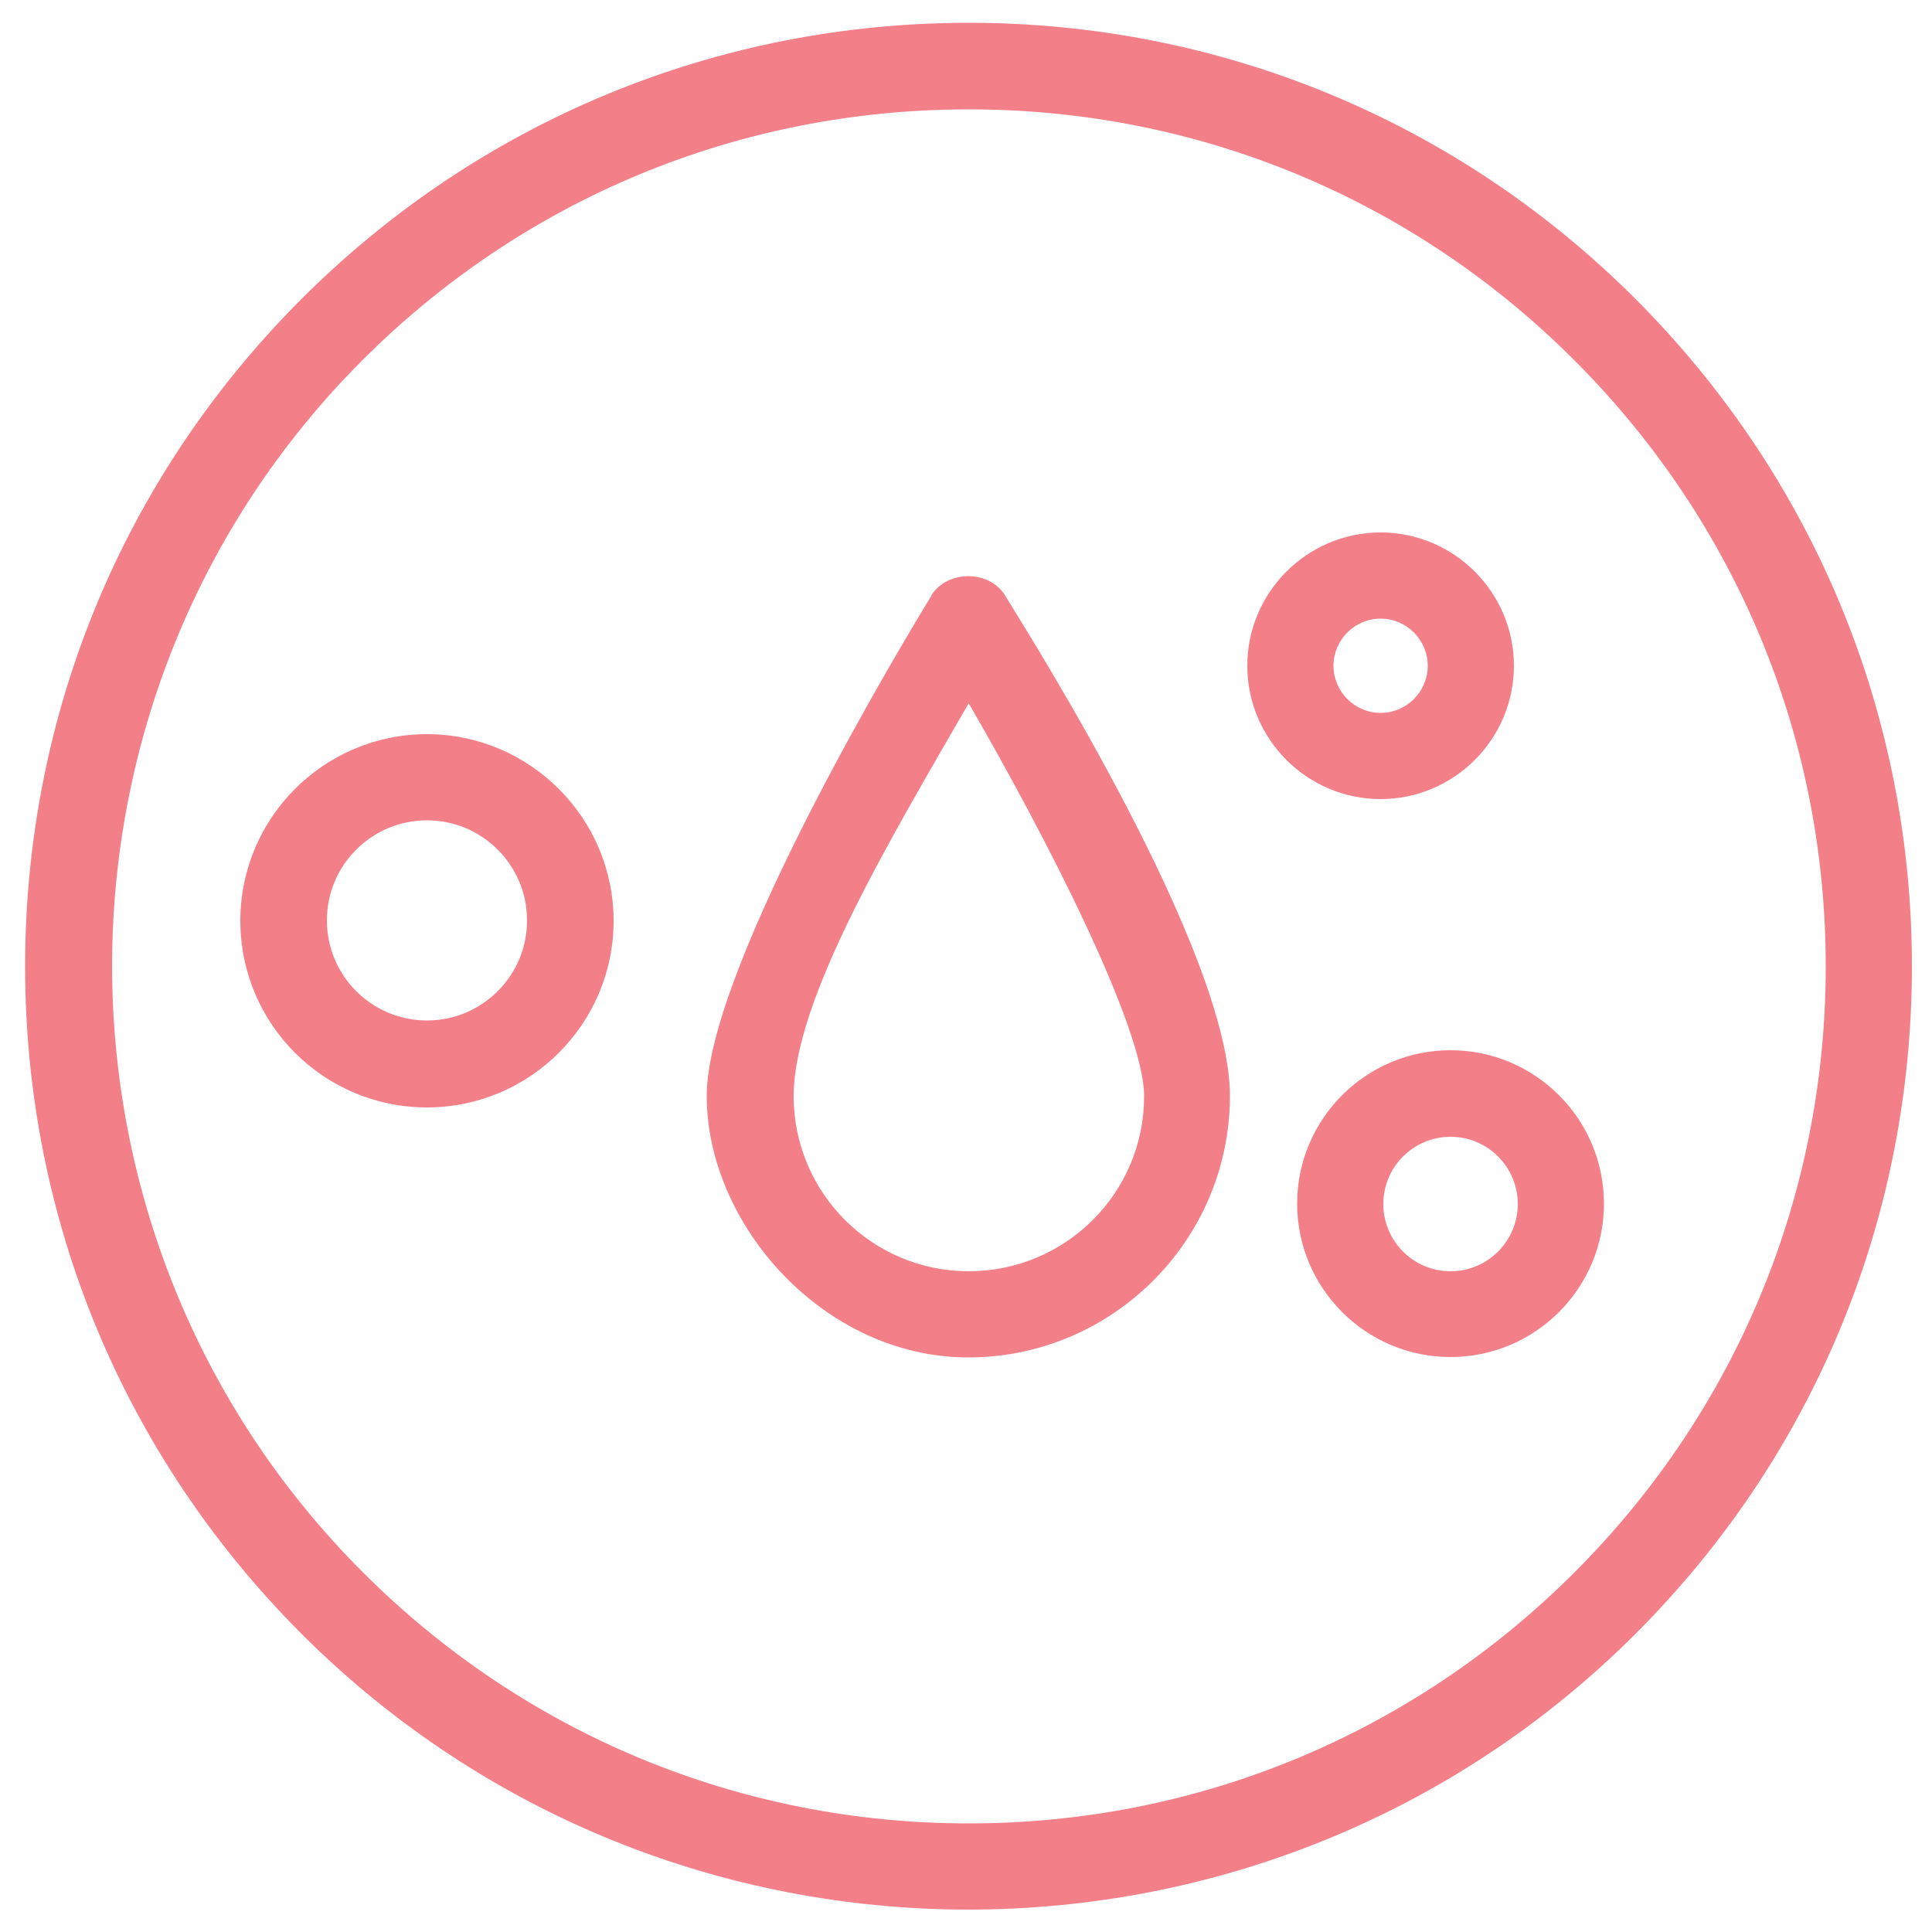 <svg xmlns="http://www.w3.org/2000/svg" viewBox="0 0 500 500"><path d="M423.3 77.4C377.2 31.3 315.9 5.9 250.7 5.9S124.1 31.3 78 77.4C31.9 123.5 6.5 184.8 6.5 250.1S31.9 376.6 78 422.8c47.6 47.6 110.1 71.4 172.6 71.4s125.1-23.8 172.7-71.4c46.1-46.1 71.5-107.4 71.5-172.7s-25.4-126.5-71.5-172.7Zm-15.8 329.5c-41.9 41.9-97.6 65-156.8 65s-114.9-23.1-156.8-65C7.4 320.4 7.4 179.7 93.8 93.2c41.9-41.9 97.6-64.9 156.9-64.9s115 23.1 156.8 65c41.9 41.9 65 97.6 65 156.8s-23.1 114.9-65 156.8ZM241.1 154.1c-6 9.7-58.2 96.1-58.2 129.5s30.4 67.7 67.7 67.7 67.7-30.4 67.7-67.7-52.2-119.7-58.2-129.5c-4.1-6.7-15-6.6-19.1 0Zm9.6 174.9c-25 0-45.3-20.3-45.3-45.3s24.9-66.3 45.3-101.7c20.5 35.4 45.4 84.2 45.4 101.7 0 25-20.3 45.3-45.4 45.3ZM110.5 190c-26.6 0-48.3 21.6-48.3 48.3s21.6 48.3 48.3 48.3 48.3-21.7 48.3-48.3-21.7-48.3-48.3-48.3Zm0 74.1c-14.3 0-25.9-11.6-25.9-25.9s11.6-25.9 25.9-25.9 25.9 11.6 25.9 25.9-11.6 25.9-25.9 25.9Zm281.3-91.8c0-19-15.5-34.5-34.5-34.5s-34.5 15.5-34.5 34.5 15.5 34.5 34.5 34.5 34.5-15.5 34.5-34.5Zm-46.7 0c0-6.7 5.5-12.2 12.2-12.2s12.2 5.5 12.2 12.2-5.5 12.2-12.2 12.2-12.2-5.5-12.2-12.2Zm30.3 99.5c-21.9 0-39.7 17.8-39.7 39.7s17.8 39.7 39.7 39.7 39.7-17.8 39.7-39.7-17.8-39.7-39.7-39.7Zm0 57.2c-9.6 0-17.4-7.8-17.4-17.4s7.8-17.4 17.4-17.4 17.4 7.8 17.4 17.4S385 329 375.4 329Z" style="fill:#f37f89"/></svg>